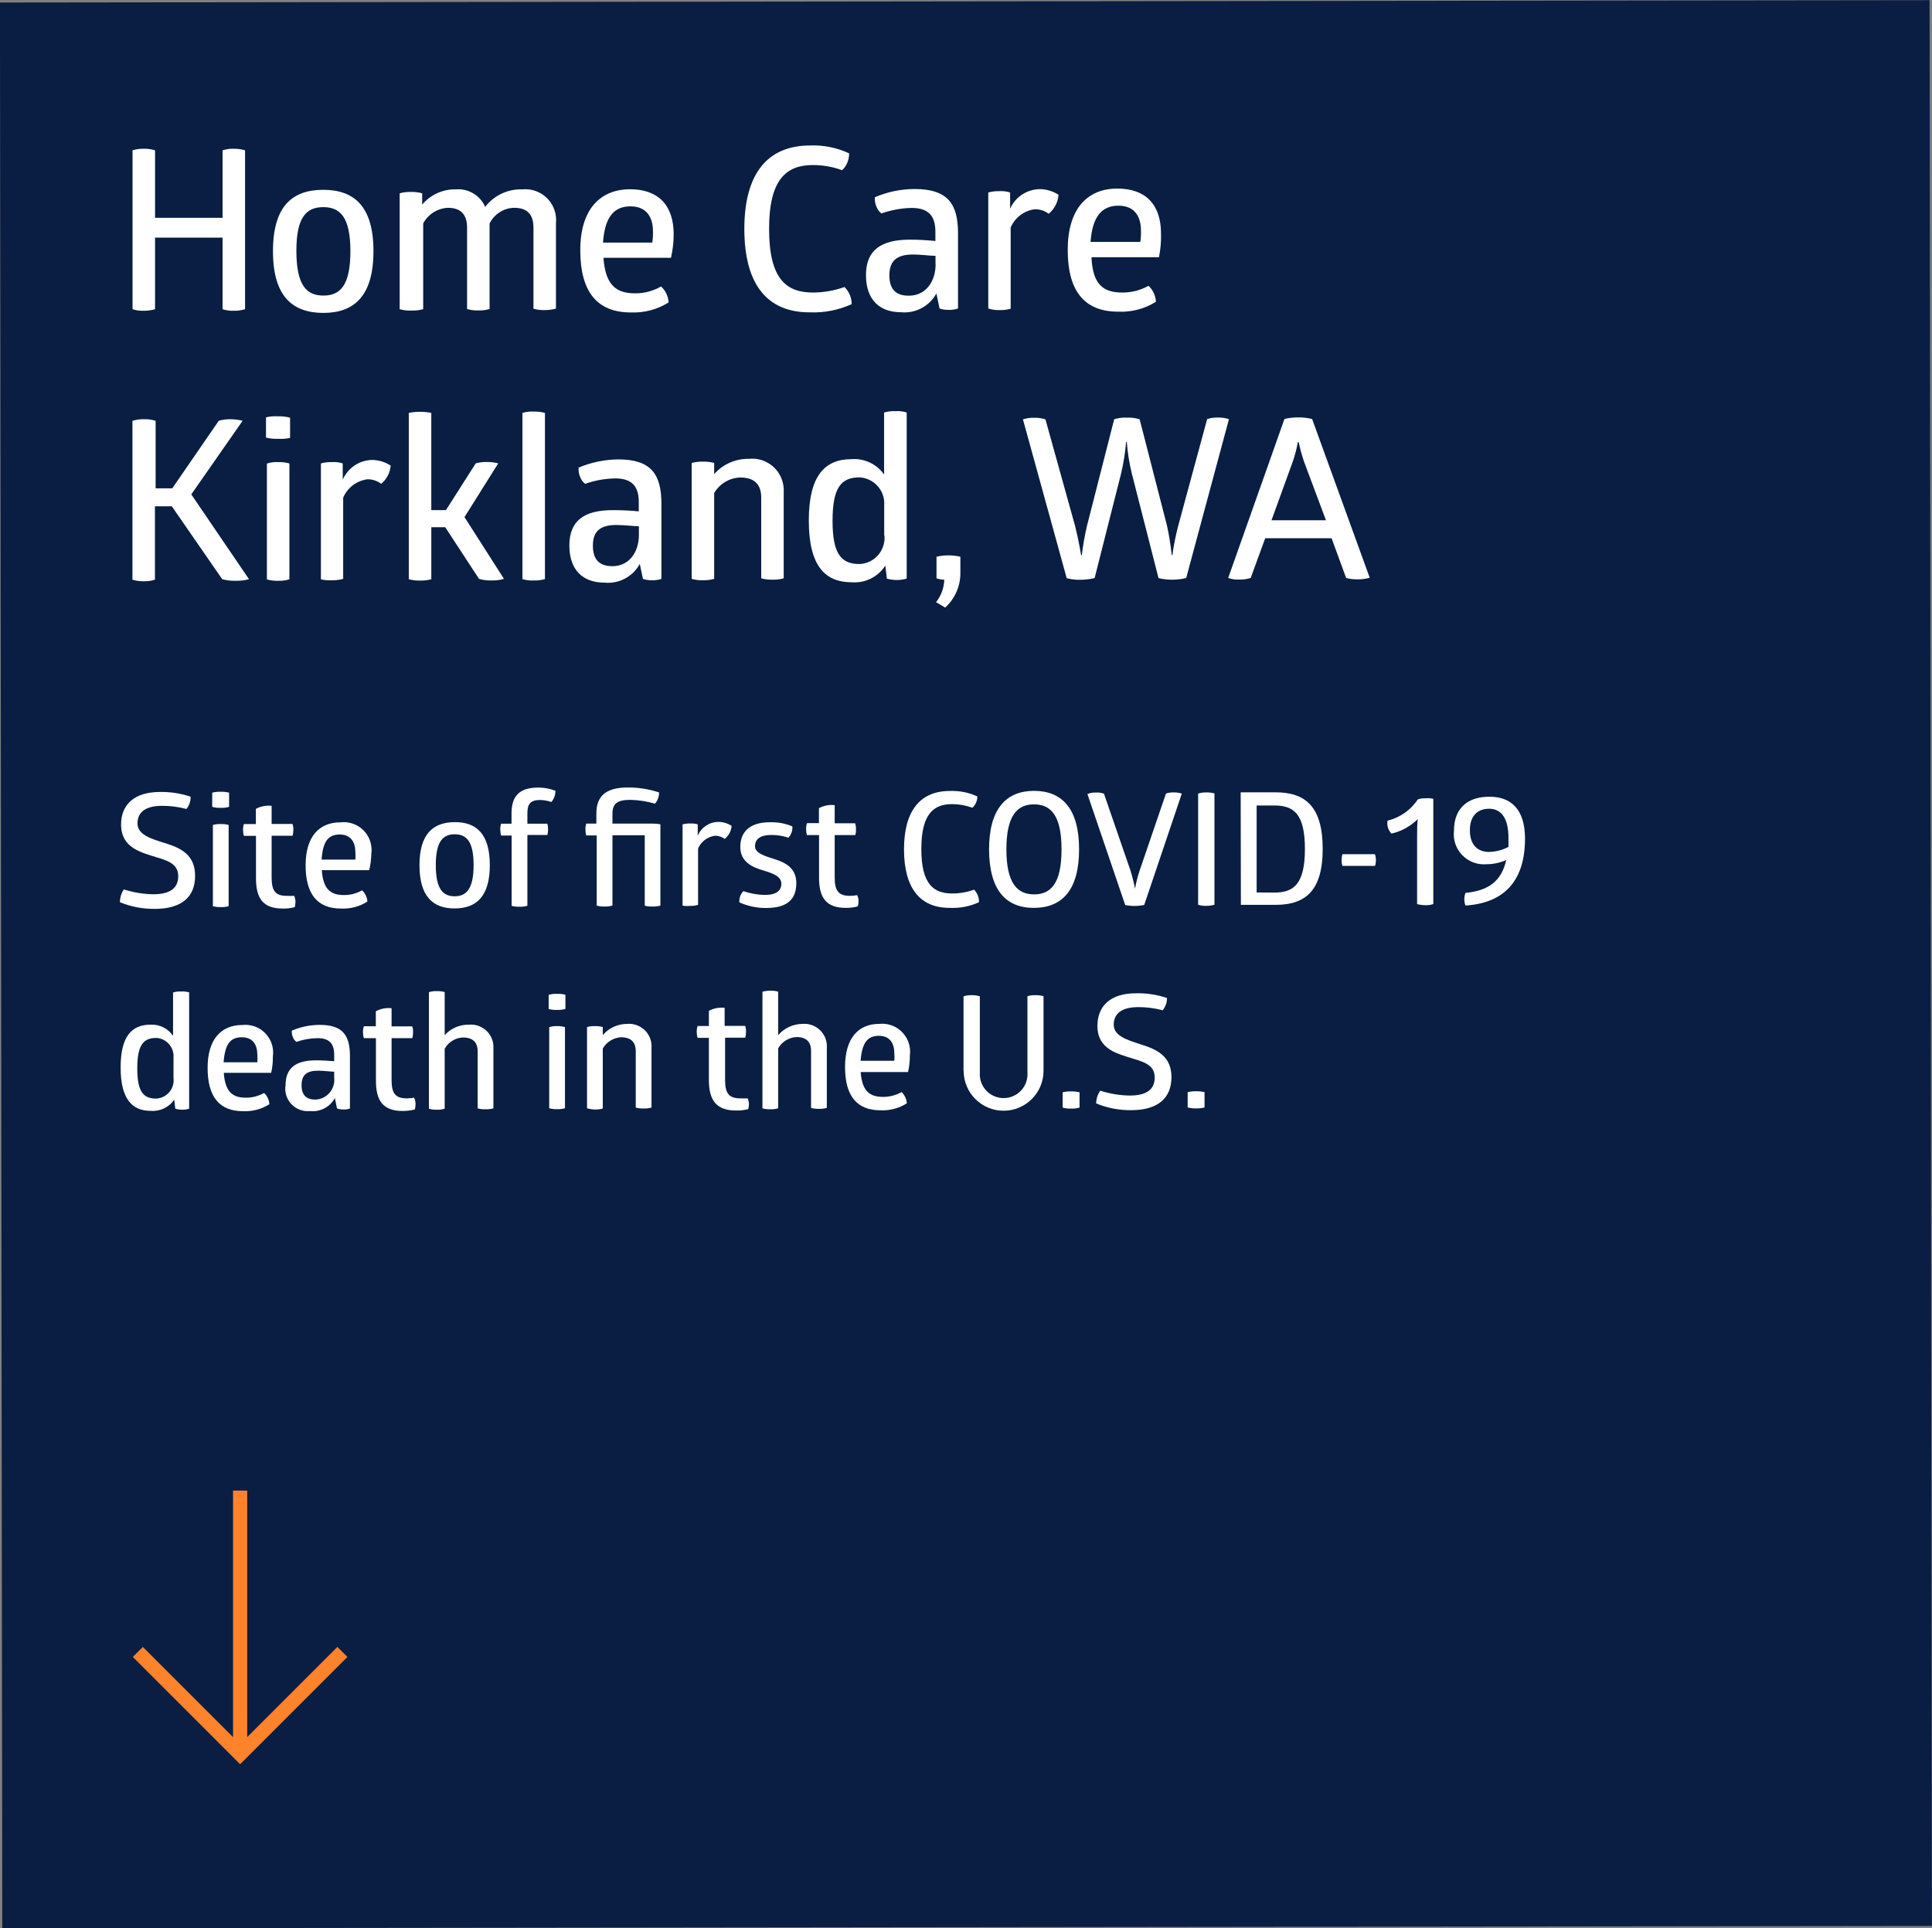<?xml version="1.0" encoding="utf-8"?>
<!-- Generator: Adobe Illustrator 24.1.0, SVG Export Plug-In . SVG Version: 6.00 Build 0)  -->
<svg version="1.1" id="Layer_1" xmlns="http://www.w3.org/2000/svg" xmlns:xlink="http://www.w3.org/1999/xlink" x="0px" y="0px"
	 viewBox="0 0 171.7 171.37" style="enable-background:new 0 0 171.7 171.37;" xml:space="preserve">
<rect x="0" y="0" width="171.7" height="171.37" fill="#808080" stroke="none"/>
<style type="text/css">
	.st0{fill:#091E42;}
	.st1{fill:#FFFFFF;}
	.st2{fill:none;stroke:#FF832B;stroke-width:1.26;stroke-miterlimit:10;}
</style>
<g id="Layer_2_1_">
	<g id="Layer_1-2">
		
			<rect x="0.1" y="0.12" transform="matrix(1 -1.221729e-03 1.221729e-03 1 -0.105 0.105)" class="st0" width="171.49" height="171.16"/>
		<path class="st1" d="M21.78,13.36v14.12c-0.32,0.1-0.66,0.15-1,0.14c-0.34,0.01-0.68-0.03-1-0.14v-6.36h-6v6.36
			c-0.32,0.1-0.66,0.14-1,0.14c-0.34,0.01-0.68-0.03-1-0.14V13.36c0.32-0.1,0.66-0.15,1-0.14c0.34-0.01,0.68,0.04,1,0.14v6h6v-6
			c0.32-0.1,0.66-0.15,1-0.14C21.12,13.22,21.46,13.26,21.78,13.36z"/>
		<path class="st1" d="M24.26,22.33c0-4,1.71-5.46,4.47-5.46s4.46,1.49,4.46,5.45s-1.69,5.49-4.45,5.49S24.26,26.32,24.26,22.33z
			 M31.14,22.33c0-3.06-0.93-3.92-2.41-3.92s-2.4,0.86-2.39,3.92s0.92,3.94,2.4,3.94S31.14,25.39,31.14,22.33z"/>
		<path class="st1" d="M35.52,27.48v-10.3c0.32-0.09,0.66-0.13,1-0.12c0.34-0.01,0.67,0.03,1,0.12v1c0.75-0.88,1.85-1.38,3-1.35
			c1.11-0.09,2.16,0.54,2.6,1.56c0.78-1.02,2.01-1.6,3.29-1.56c1.51-0.15,2.85,0.95,3,2.45c0.02,0.18,0.02,0.37,0,0.55v7.6
			c-0.33,0.09-0.66,0.13-1,0.13c-0.34,0.01-0.68-0.03-1-0.12v-7.2c0-1.17-0.54-1.77-1.72-1.77c-0.93,0.02-1.77,0.56-2.18,1.4v7.6
			c-0.33,0.09-0.66,0.13-1,0.12c-0.34,0.01-0.68-0.03-1-0.12v-7.22c0-1.18-0.54-1.78-1.72-1.78c-0.92,0.05-1.75,0.58-2.18,1.39v7.62
			c-0.33,0.09-0.66,0.13-1,0.12C36.24,27.62,35.87,27.58,35.52,27.48z"/>
		<path class="st1" d="M59.63,22.91h-6c0.17,2.38,1.09,3.16,2.79,3.16c0.82,0.01,1.62-0.2,2.33-0.61c0.4,0.37,0.64,0.88,0.67,1.42
			c-1,0.63-2.18,0.94-3.36,0.89c-3,0-4.48-1.84-4.49-5.5s1.76-5.44,4.42-5.45c2.49,0,3.88,1.4,3.88,4
			C59.87,21.52,59.79,22.22,59.63,22.91z M53.63,21.56h4.34c0.05-0.33,0.07-0.67,0.06-1c0-1.22-0.54-2.22-2-2.22
			s-2.28,0.94-2.44,3.22H53.63z"/>
		<path class="st1" d="M66.15,20.36c0-4.86,2-7.42,5.83-7.43c1.2-0.05,2.39,0.19,3.48,0.7c0.01,0.57-0.21,1.11-0.62,1.5
			c-0.83-0.31-1.71-0.46-2.6-0.46c-2.34,0-3.9,1.25-3.89,5.71S69.91,26,72.25,26c0.95,0,1.9-0.17,2.8-0.49
			c0.41,0.4,0.64,0.95,0.64,1.52c-1.16,0.53-2.43,0.78-3.7,0.73C68.16,27.78,66.16,25.26,66.15,20.36z"/>
		<path class="st1" d="M85.14,20.72v6.7c-0.26,0.09-0.54,0.13-0.82,0.12c-0.28,0.01-0.56-0.03-0.82-0.12l-0.28-1.34
			c-0.62,1.14-1.87,1.8-3.16,1.67c-1.9,0-3.1-1.12-3.1-3.3s1.3-3.14,3.86-3.15c0.77,0,1.54,0.04,2.31,0.12V20.6
			c0-1.42-0.62-2.12-2.12-2.12c-0.91,0.02-1.82,0.19-2.68,0.49c-0.2-0.16-0.35-0.36-0.44-0.6c-0.11-0.27-0.16-0.55-0.14-0.84
			c1.12-0.48,2.32-0.73,3.54-0.73C84.22,16.8,85.14,18.12,85.14,20.72z M83.14,23.48v-0.74c-0.46,0-1.28-0.12-2-0.12
			c-1.4,0-2.1,0.53-2.1,1.85s0.66,1.82,1.74,1.81c1.51,0,2.37-1.28,2.37-2.8H83.14z"/>
		<path class="st1" d="M87.83,27.42V17.11c0.32-0.09,0.66-0.13,1-0.12c0.32-0.02,0.64,0.02,0.94,0.12v1.44
			c0.46-1.03,1.46-1.7,2.58-1.74c0.61-0.01,1.21,0.17,1.72,0.5c-0.04,0.66-0.36,1.27-0.87,1.69c-0.36-0.27-0.79-0.41-1.24-0.4
			c-0.95,0.12-1.76,0.74-2.14,1.62v7.22c-0.33,0.09-0.66,0.13-1,0.12C88.48,27.57,88.15,27.52,87.83,27.42z"/>
		<path class="st1" d="M103,22.86h-6c0.11,2.38,1,3.14,2.73,3.14c0.82,0.01,1.63-0.2,2.34-0.6c0.4,0.37,0.63,0.88,0.66,1.42
			c-1,0.63-2.18,0.94-3.36,0.88c-3,0-4.48-1.83-4.48-5.49s1.75-5.45,4.41-5.45c2.49,0,3.88,1.39,3.88,4
			C103.2,21.46,103.14,22.17,103,22.86z M97,21.5h4.34c0.05-0.33,0.07-0.67,0.06-1c0-1.22-0.54-2.22-2-2.22s-2.32,0.94-2.48,3.22H97
			z"/>
		<path class="st1" d="M22.13,51.48c-0.39,0.1-0.8,0.15-1.2,0.14c-0.4,0.01-0.8-0.04-1.18-0.14L15.27,45h-1.5v6.52
			c-0.32,0.11-0.66,0.15-1,0.14c-0.34,0.01-0.68-0.04-1-0.14V37.4c0.34-0.1,0.7-0.15,1.06-0.14c0.34-0.01,0.68,0.04,1,0.14v6h1.48
			l4.13-6c0.32-0.1,0.66-0.14,1-0.14c0.38,0,0.75,0.04,1.12,0.14L17,43.94L22.13,51.48z"/>
		<path class="st1" d="M23.64,38.89v-1.8c0.35-0.08,0.7-0.11,1.06-0.09c0.36-0.01,0.73,0.03,1.08,0.12v1.8
			C25.43,39,25.06,39.02,24.7,39C24.34,39.02,23.99,38.98,23.64,38.89z M23.72,51.5V41.2c0.32-0.1,0.66-0.15,1-0.13
			c0.34-0.01,0.67,0.03,1,0.12v10.3c-0.32,0.1-0.66,0.14-1,0.13C24.38,51.63,24.04,51.59,23.72,51.5z"/>
		<path class="st1" d="M28.52,51.49v-10.3c0.32-0.09,0.66-0.13,1-0.12c0.32-0.02,0.64,0.02,0.94,0.12v1.44
			c0.45-1.02,1.43-1.7,2.54-1.75c0.61-0.01,1.21,0.17,1.72,0.5c-0.05,0.63-0.35,1.21-0.84,1.62c-0.36-0.27-0.79-0.41-1.24-0.4
			c-0.95,0.13-1.77,0.75-2.14,1.63v7.22c-0.33,0.09-0.66,0.13-1,0.12C29.17,51.59,28.84,51.57,28.52,51.49z"/>
		<path class="st1" d="M44.79,51.45c-0.36,0.1-0.74,0.15-1.12,0.14c-0.37,0.01-0.74-0.04-1.1-0.14l-3-4.59h-1.24v4.62
			c-0.33,0.09-0.66,0.13-1,0.12c-0.34,0.01-0.67-0.03-1-0.12V36.7c0.33-0.07,0.66-0.1,1-0.1c0.34,0,0.67,0.03,1,0.1v8.64h1.3
			l2.65-4.16c0.33-0.09,0.66-0.13,1-0.12c0.34,0,0.67,0.04,1,0.12l-3,4.78L44.79,51.45z"/>
		<path class="st1" d="M46.43,51.47V36.7c0.32-0.1,0.66-0.14,1-0.12c0.34-0.01,0.67,0.03,1,0.12v14.77c-0.33,0.09-0.66,0.13-1,0.12
			C47.09,51.61,46.75,51.57,46.43,51.47z"/>
		<path class="st1" d="M58.78,44.75v6.7c-0.26,0.09-0.54,0.13-0.82,0.12c-0.28,0.01-0.56-0.03-0.82-0.12l-0.28-1.33
			c-0.62,1.14-1.87,1.8-3.16,1.66c-1.9,0-3.1-1.12-3.1-3.3s1.29-3.14,3.85-3.14c0.77,0,1.55,0.03,2.32,0.11v-0.82
			c0-1.42-0.62-2.12-2.12-2.11c-0.9,0.02-1.8,0.18-2.65,0.48c-0.2-0.16-0.35-0.36-0.44-0.6c-0.11-0.27-0.16-0.55-0.14-0.84
			c1.12-0.47,2.32-0.72,3.54-0.73C57.85,40.83,58.78,42.15,58.78,44.75z M56.78,47.51v-0.74c-0.46,0-1.28-0.11-2-0.11
			c-1.4,0-2.09,0.52-2.09,1.84s0.66,1.82,1.74,1.82C55.93,50.32,56.79,49.05,56.78,47.51z"/>
		<path class="st1" d="M61.47,51.45v-10.3c0.32-0.09,0.66-0.13,1-0.12c0.34-0.01,0.67,0.03,1,0.11v1c0.78-0.89,1.91-1.38,3.09-1.36
			c1.54-0.16,2.92,0.96,3.08,2.51c0.02,0.16,0.02,0.33,0.01,0.49v7.62c-0.33,0.09-0.66,0.13-1,0.12c-0.34,0.01-0.68-0.03-1-0.12
			v-7.18c0-1.16-0.6-1.78-1.86-1.78c-0.96,0.03-1.83,0.55-2.32,1.38v7.63c-0.33,0.09-0.66,0.13-1,0.12
			C62.13,51.58,61.79,51.54,61.47,51.45z"/>
		<path class="st1" d="M80.58,36.66v14.76c-0.28,0.09-0.57,0.13-0.86,0.13c-0.3,0-0.61-0.04-0.9-0.12l-0.14-1.16
			c-0.65,1.01-1.8,1.58-3,1.48c-2.29,0-3.79-1.37-3.8-5.45s1.47-5.49,3.79-5.49c1.14-0.09,2.24,0.43,2.9,1.36v-5.51
			c0.33-0.09,0.66-0.13,1-0.12C79.91,36.52,80.25,36.56,80.58,36.66z M78.58,47.59v-2.66c0.1-1.28-0.85-2.39-2.13-2.5
			c-0.02,0-0.05,0-0.07,0c-1.64,0-2.39,0.92-2.39,3.86s0.76,3.84,2.4,3.84c1.28-0.05,2.27-1.14,2.22-2.42c0-0.04,0-0.08-0.01-0.12
			H78.58z"/>
		<path class="st1" d="M83.19,53.52c0.45-0.57,0.71-1.27,0.73-2c-0.23,0-0.47-0.04-0.69-0.12v-1.92c0.7-0.16,1.42-0.16,2.12,0v1.36
			c0.03,1.2-0.46,2.35-1.35,3.16L83.19,53.52z"/>
		<path class="st1" d="M94.8,51.39l-3.89-14.12c0.32-0.1,0.66-0.15,1-0.14c0.34-0.01,0.68,0.04,1,0.14l2.63,9.46
			c0.34,1.34,0.54,2.61,0.54,2.61h0.06c0.11-0.87,0.26-1.74,0.46-2.6l2.42-9.48c0.36-0.11,0.74-0.16,1.12-0.14
			c0.39-0.02,0.77,0.03,1.14,0.14l2.43,9.45c0.19,0.86,0.33,1.74,0.42,2.62h0.06c0.12-0.88,0.3-1.74,0.52-2.6l2.57-9.48
			c0.3-0.1,0.62-0.15,0.94-0.14c0.34-0.01,0.68,0.04,1,0.14l-3.8,14.12c-0.39,0.1-0.8,0.15-1.2,0.15c-0.42,0.01-0.85-0.04-1.26-0.14
			l-2.37-9.28c-0.23-0.93-0.38-1.87-0.45-2.82h-0.06c-0.08,0.95-0.23,1.89-0.45,2.82l-2.35,9.28c-0.43,0.1-0.86,0.15-1.3,0.15
			C95.58,51.54,95.19,51.49,94.8,51.39z"/>
		<path class="st1" d="M121.73,51.35c-0.36,0.1-0.73,0.15-1.1,0.14c-0.34,0.01-0.68-0.03-1-0.13l-1.29-3.52h-5.9l-1.29,3.53
			c-0.32,0.1-0.66,0.15-1,0.14c-0.34,0.02-0.68-0.03-1-0.14l5-14.13c0.4-0.1,0.81-0.14,1.22-0.14c0.42-0.01,0.83,0.04,1.24,0.14
			L121.73,51.35z M113,46.24h4.84L115.88,41c-0.19-0.56-0.34-1.12-0.46-1.7h-0.08c-0.1,0.58-0.25,1.14-0.44,1.7L113,46.24z"/>
		<path class="st1" d="M10.66,80.19c0-0.41,0.12-0.8,0.34-1.14c0.85,0.27,1.74,0.42,2.63,0.43c1.49,0,2.21-0.55,2.21-1.6
			S15,76.52,14,76.22c-1.46-0.46-3.23-0.84-3.24-2.94c0-1.72,1.13-2.89,3.44-2.89c0.93-0.02,1.86,0.12,2.74,0.42
			c0.01,0.4-0.12,0.78-0.37,1.09c-0.71-0.19-1.43-0.28-2.16-0.28c-1.5,0-2.19,0.58-2.19,1.57s1.17,1.35,2.49,1.76s2.63,1,2.63,2.89
			s-1.21,2.94-3.59,2.94C12.69,80.79,11.64,80.59,10.66,80.19z"/>
		<path class="st1" d="M18.86,71.71v-1.26c0.24-0.06,0.49-0.09,0.74-0.08c0.26-0.01,0.51,0.02,0.76,0.08v1.26
			c-0.24,0.07-0.5,0.1-0.75,0.09C19.36,71.81,19.1,71.78,18.86,71.71z M18.92,80.54v-7.22c0.23-0.06,0.46-0.09,0.7-0.08
			c0.24-0.01,0.47,0.02,0.7,0.08v7.22c-0.23,0.06-0.46,0.09-0.7,0.08C19.38,80.63,19.15,80.6,18.92,80.54z"/>
		<path class="st1" d="M26.26,80.14c0,0.17-0.02,0.33-0.07,0.49c-0.35,0.09-0.71,0.13-1.07,0.12c-1.74,0-2.37-0.9-2.37-2.68v-3.78
			h-1.07c-0.06-0.17-0.08-0.34-0.08-0.52c-0.01-0.18,0.02-0.36,0.08-0.53h1.06v-1.35c0.43-0.23,0.92-0.32,1.4-0.27v1.61H26
			c0.05,0.17,0.08,0.34,0.07,0.52c0,0.18-0.02,0.36-0.07,0.53h-1.86V78c0,1.22,0.38,1.63,1.36,1.62c0.21,0.01,0.43,0.01,0.64,0
			C26.22,79.78,26.26,79.96,26.26,80.14z"/>
		<path class="st1" d="M32.81,77.34H28.6c0.11,1.66,0.76,2.21,1.95,2.21c0.57,0.01,1.13-0.14,1.63-0.42c0.28,0.26,0.45,0.62,0.47,1
			c-0.7,0.45-1.52,0.66-2.35,0.62c-2.1,0-3.14-1.29-3.14-3.85s1.22-3.81,3.08-3.81c1.35-0.17,2.59,0.78,2.76,2.14
			c0.03,0.21,0.03,0.43,0,0.64C32.99,76.37,32.93,76.86,32.81,77.34z M28.58,76.4h3c0.02-0.22,0.02-0.45,0-0.67
			c0-0.86-0.38-1.56-1.4-1.56S28.69,74.8,28.58,76.4z"/>
		<path class="st1" d="M37.28,76.9c0-2.77,1.2-3.82,3.13-3.83s3.12,1.05,3.12,3.82s-1.18,3.84-3.11,3.85S37.28,79.69,37.28,76.9z
			 M42.09,76.9c0-2.15-0.65-2.75-1.68-2.75s-1.68,0.61-1.68,2.75s0.65,2.76,1.68,2.76S42.09,79,42.09,76.9z"/>
		<path class="st1" d="M46.87,72.27v0.94h1.78c0.08,0.33,0.08,0.67,0,1h-1.78v6.29c-0.23,0.07-0.46,0.1-0.7,0.09
			c-0.24,0.01-0.47-0.02-0.7-0.08v-6.25h-0.94c-0.04-0.18-0.07-0.36-0.07-0.55c-0.01-0.17,0.02-0.34,0.07-0.5h0.93V72.3
			c0-1.39,0.56-2.3,2.34-2.3c0.53-0.01,1.06,0.09,1.56,0.28c0.01,0.37-0.12,0.72-0.36,1c-0.32-0.11-0.66-0.17-1-0.18
			C47.11,71.1,46.87,71.5,46.87,72.27z"/>
		<path class="st1" d="M58.69,73.26v7.23c-0.23,0.06-0.46,0.09-0.7,0.08c-0.23,0.01-0.47-0.01-0.69-0.08v-6.25h-2.87v6.24
			c-0.23,0.07-0.46,0.1-0.7,0.09c-0.24,0.01-0.47-0.02-0.7-0.08v-6.24H52.1c-0.05-0.17-0.07-0.35-0.07-0.53
			c-0.01-0.18,0.02-0.35,0.07-0.52H53v-0.91c0-1.46,0.77-2.3,2.78-2.3c0.95-0.01,1.89,0.14,2.79,0.44c0.01,0.37-0.12,0.72-0.36,1
			c-0.72-0.21-1.46-0.33-2.21-0.34c-1.19,0-1.57,0.37-1.57,1.24v0.87H58C58.23,73.2,58.46,73.22,58.69,73.26z"/>
		<path class="st1" d="M60.66,80.49v-7.22c0.23-0.06,0.46-0.09,0.7-0.08c0.22-0.01,0.44,0.01,0.65,0.08v1
			c0.31-0.73,1.01-1.2,1.8-1.22c0.43-0.01,0.85,0.12,1.21,0.35c-0.03,0.46-0.26,0.88-0.62,1.16c-0.25-0.19-0.56-0.29-0.87-0.28
			c-0.66,0.09-1.23,0.52-1.49,1.14v5c-0.23,0.07-0.46,0.1-0.7,0.09C61.11,80.54,60.88,80.53,60.66,80.49z"/>
		<path class="st1" d="M65.71,80.2c-0.03-0.37,0.1-0.74,0.36-1c0.62,0.22,1.27,0.33,1.92,0.34c0.92,0,1.45-0.33,1.45-1
			s-0.81-0.94-1.65-1.19s-2-0.71-2-2.07s0.86-2.2,2.63-2.2c0.69-0.02,1.37,0.1,2,0.37c0.03,0.37-0.1,0.73-0.35,1
			c-0.49-0.16-1-0.24-1.51-0.24c-1,0-1.46,0.37-1.46,1s0.87,0.87,1.74,1.15s1.93,0.73,1.93,2.13S70,80.7,68.1,80.7
			C67.28,80.71,66.46,80.54,65.71,80.2z"/>
		<path class="st1" d="M76.3,80.07c0,0.17-0.02,0.33-0.07,0.49c-0.35,0.09-0.71,0.14-1.07,0.13c-1.74,0-2.37-0.91-2.37-2.68v-3.79
			h-1.07c-0.06-0.17-0.08-0.34-0.08-0.52c-0.01-0.18,0.02-0.37,0.08-0.54h1.06v-1.33c0.43-0.23,0.92-0.33,1.4-0.27v1.61H76
			c0.05,0.17,0.08,0.34,0.07,0.52c0.01,0.18-0.01,0.36-0.06,0.53h-1.83V78c0,1.22,0.38,1.62,1.36,1.62c0.21,0,0.43-0.02,0.64-0.06
			C76.25,79.72,76.3,79.89,76.3,80.07z"/>
		<path class="st1" d="M80.34,75.5c0-3.4,1.4-5.2,4.08-5.2c0.84-0.03,1.68,0.13,2.44,0.49c0,0.38-0.16,0.74-0.44,1
			c-0.58-0.21-1.19-0.32-1.81-0.32c-1.64,0-2.73,0.87-2.73,4s1.1,3.94,2.74,3.94c0.67,0,1.33-0.11,1.95-0.34
			c0.29,0.3,0.45,0.7,0.43,1.12c-0.81,0.37-1.69,0.54-2.58,0.5C81.75,80.7,80.35,78.93,80.34,75.5z"/>
		<path class="st1" d="M87.9,75.49c0-3.61,1.53-5.2,4-5.2s4,1.57,4,5.19s-1.5,5.2-4,5.21S87.91,79.12,87.9,75.49z M94.34,75.49
			c0-3.09-1-4-2.45-4s-2.45,0.94-2.45,4s1,4,2.46,4S94.34,78.57,94.34,75.49z"/>
		<path class="st1" d="M100,80.44l-3.36-9.87c0.25-0.1,0.52-0.14,0.79-0.13c0.23-0.01,0.46,0.02,0.68,0.1l2.35,6.81
			c0.17,0.54,0.3,1.08,0.41,1.63l0,0c0.1-0.55,0.24-1.1,0.42-1.63l2.33-6.82c0.22-0.08,0.45-0.11,0.68-0.1
			c0.25-0.01,0.49,0.03,0.73,0.1l-3.34,9.9c-0.29,0.06-0.58,0.09-0.87,0.09C100.54,80.52,100.27,80.49,100,80.44z"/>
		<path class="st1" d="M106.48,80.41v-9.88c0.24-0.07,0.48-0.11,0.73-0.1c0.24-0.01,0.49,0.02,0.72,0.09v9.89
			c-0.24,0.07-0.48,0.1-0.73,0.1C106.96,80.52,106.71,80.49,106.48,80.41z"/>
		<path class="st1" d="M110.26,70.42h3.11c2.67,0,4.17,1.3,4.18,5s-1.5,5-4.17,5h-3.1L110.26,70.42z M113.26,79.33
			c1.69,0,2.71-0.73,2.71-3.87s-1-3.87-2.72-3.87h-1.57v7.73L113.26,79.33z"/>
		<path class="st1" d="M119.23,76.43c0-0.17,0.02-0.35,0.08-0.51h2.88c0.06,0.17,0.09,0.34,0.09,0.52c0,0.18-0.02,0.35-0.08,0.52
			h-2.89C119.25,76.79,119.22,76.61,119.23,76.43z"/>
		<path class="st1" d="M127.38,71v9.35c-0.23,0.08-0.47,0.11-0.71,0.1c-0.25,0-0.49-0.03-0.73-0.1v-5.9c0-0.66,0-1.23,0.06-1.65
			c-0.65,0.64-1.46,1.09-2.34,1.29c-0.29-0.31-0.42-0.73-0.35-1.15c1.1-0.27,2.07-0.94,2.69-1.89c0.23-0.08,0.46-0.11,0.7-0.1
			C126.93,70.93,127.16,70.95,127.38,71z"/>
		<path class="st1" d="M135.53,74.54c0,3.89-2,5.74-5.29,5.94c-0.14-0.36-0.14-0.76,0-1.12c2-0.2,3.19-1,3.62-2.92
			c-0.55,0.24-1.14,0.37-1.74,0.37c-1.47,0.13-2.78-0.95-2.91-2.43c-0.02-0.19-0.01-0.38,0.01-0.57c0-2,1.24-3,3.15-3
			S135.53,71.92,135.53,74.54z M132.34,75.72c0.6-0.02,1.19-0.17,1.72-0.45c0-0.24,0-0.51,0-0.79c0-1.87-0.72-2.6-1.72-2.6
			s-1.71,0.6-1.71,1.92S131.35,75.72,132.34,75.72z"/>
		<path class="st1" d="M16.81,88.2v10.34c-0.19,0.06-0.4,0.09-0.6,0.09c-0.21,0-0.43-0.03-0.63-0.09l-0.1-0.81
			c-0.46,0.69-1.26,1.07-2.09,1c-1.61,0-2.66-1-2.67-3.82s1-3.84,2.66-3.84c0.8-0.04,1.56,0.34,2,1v-3.86
			c0.23-0.07,0.48-0.1,0.72-0.09C16.34,88.11,16.58,88.13,16.81,88.2z M15.42,95.85V94c0.07-0.89-0.59-1.67-1.48-1.75
			c-0.02,0-0.04,0-0.06,0c-1.15,0-1.68,0.65-1.68,2.71s0.54,2.69,1.68,2.68c0.89-0.04,1.59-0.8,1.55-1.69
			C15.43,95.92,15.42,95.88,15.42,95.85z"/>
		<path class="st1" d="M24.1,95.35h-4.21c0.11,1.66,0.76,2.21,1.94,2.21c0.57,0.01,1.14-0.14,1.64-0.42c0.28,0.26,0.45,0.62,0.47,1
			c-0.7,0.45-1.52,0.66-2.35,0.62c-2.1,0-3.14-1.29-3.14-3.85s1.22-3.81,3.08-3.81c1.36-0.15,2.58,0.83,2.73,2.18
			c0.02,0.2,0.02,0.4-0.01,0.6C24.26,94.37,24.21,94.87,24.1,95.35z M19.87,94.41h3c0.02-0.22,0.02-0.45,0-0.67
			c0-0.86-0.38-1.56-1.4-1.55S20,92.81,19.87,94.41z"/>
		<path class="st1" d="M31.1,93.83v4.69c-0.18,0.07-0.38,0.1-0.57,0.09c-0.2,0-0.39-0.03-0.58-0.09l-0.19-0.93
			c-0.43,0.8-1.31,1.26-2.21,1.16c-1.1,0.11-2.08-0.7-2.19-1.79c-0.02-0.17-0.01-0.34,0.02-0.52c0-1.51,0.9-2.2,2.69-2.2
			c0.54,0,1.09,0.03,1.63,0.08v-0.57c0-1-0.44-1.49-1.49-1.48c-0.64,0.01-1.27,0.12-1.87,0.33c-0.14-0.11-0.25-0.25-0.31-0.42
			c-0.08-0.18-0.11-0.38-0.1-0.58c0.78-0.33,1.63-0.51,2.48-0.51C30.45,91.09,31.09,92,31.1,93.83z M29.7,95.76v-0.51
			c-0.32,0-0.9-0.09-1.43-0.09c-1,0-1.47,0.37-1.47,1.29s0.47,1.28,1.22,1.28c0.97-0.03,1.72-0.84,1.69-1.81
			C29.71,95.87,29.71,95.81,29.7,95.76z"/>
		<path class="st1" d="M36.93,98.12c0,0.17-0.02,0.33-0.07,0.49c-0.35,0.09-0.72,0.13-1.08,0.13c-1.74,0-2.37-0.91-2.37-2.69v-3.78
			h-1.07c-0.06-0.17-0.08-0.34-0.08-0.52c-0.01-0.18,0.02-0.37,0.08-0.54h1.06v-1.33c0.43-0.23,0.92-0.33,1.4-0.27v1.61h1.84
			c0.05,0.17,0.08,0.34,0.07,0.52c0,0.18-0.02,0.36-0.07,0.53H34.8V96c0,1.22,0.38,1.62,1.36,1.62c0.21,0,0.43-0.02,0.64-0.06
			C36.89,97.73,36.93,97.93,36.93,98.12z"/>
		<path class="st1" d="M43.85,93.17v5.34c-0.23,0.06-0.46,0.09-0.7,0.08c-0.24,0.01-0.47-0.02-0.7-0.08v-5.06
			c0-0.81-0.42-1.24-1.31-1.24c-0.68,0.03-1.29,0.41-1.62,1v5.33c-0.23,0.07-0.46,0.1-0.7,0.09c-0.24,0.01-0.47-0.02-0.7-0.09V88.18
			c0.23-0.07,0.46-0.1,0.7-0.09c0.24-0.01,0.47,0.02,0.7,0.08V92c0.55-0.61,1.35-0.95,2.17-0.93c1.1-0.09,2.07,0.73,2.16,1.83
			C43.85,92.99,43.85,93.08,43.85,93.17z"/>
		<path class="st1" d="M48.76,89.68v-1.26c0.24-0.07,0.49-0.1,0.74-0.09c0.25-0.01,0.5,0.02,0.75,0.08v1.26
			c-0.24,0.07-0.5,0.1-0.75,0.09C49.25,89.77,49,89.74,48.76,89.68z M48.81,98.5v-7.21c0.23-0.07,0.46-0.1,0.7-0.09
			c0.24-0.01,0.47,0.02,0.7,0.09v7.21c-0.23,0.06-0.46,0.09-0.7,0.08C49.27,98.59,49.04,98.56,48.81,98.5z"/>
		<path class="st1" d="M52.17,98.5v-7.22c0.23-0.06,0.46-0.09,0.7-0.08c0.24-0.01,0.47,0.02,0.7,0.08V92c0.54-0.64,1.34-1,2.17-1
			c1.1-0.09,2.07,0.73,2.16,1.83c0.01,0.09,0.01,0.18,0,0.27v5.34c-0.23,0.06-0.46,0.09-0.7,0.08c-0.24,0.01-0.47-0.02-0.7-0.08v-5
			c0-0.82-0.42-1.25-1.31-1.25c-0.67,0.04-1.28,0.41-1.62,1v5.33c-0.23,0.07-0.46,0.1-0.7,0.09C52.63,98.61,52.4,98.57,52.17,98.5z"
			/>
		<path class="st1" d="M66.56,98.09c0,0.17-0.02,0.33-0.07,0.49c-0.35,0.09-0.72,0.13-1.08,0.12C63.68,98.7,63,97.8,63,96v-3.76h-1
			c-0.06-0.17-0.08-0.34-0.08-0.52c-0.01-0.18,0.02-0.36,0.08-0.53h1v-1.35c0.43-0.23,0.92-0.32,1.4-0.27v1.61h1.83
			c0.05,0.17,0.08,0.34,0.07,0.52c0,0.18-0.02,0.36-0.07,0.53h-1.79V96c0,1.22,0.38,1.62,1.36,1.62c0.21,0.01,0.43,0.01,0.64,0
			C66.51,97.77,66.55,97.93,66.56,98.09z"/>
		<path class="st1" d="M73.48,93.13v5.34c-0.23,0.06-0.46,0.09-0.7,0.08c-0.24,0.01-0.47-0.02-0.7-0.08v-5.06
			c0-0.81-0.42-1.24-1.3-1.24c-0.67,0.04-1.28,0.41-1.62,1v5.33c-0.23,0.07-0.46,0.1-0.7,0.09c-0.24,0.01-0.47-0.02-0.7-0.08V88.14
			c0.23-0.06,0.46-0.09,0.7-0.09c0.24-0.01,0.47,0.02,0.7,0.09V92c0.54-0.63,1.33-0.99,2.16-1c1.1-0.09,2.07,0.73,2.16,1.83
			C73.49,92.93,73.49,93.03,73.48,93.13z"/>
		<path class="st1" d="M80.7,95.28h-4.21c0.12,1.66,0.76,2.21,2,2.21c0.57,0,1.14-0.15,1.64-0.43c0.27,0.27,0.44,0.62,0.46,1
			c-0.7,0.45-1.52,0.66-2.35,0.62c-2.1,0-3.14-1.29-3.14-3.85S76.28,91,78.14,91c1.36-0.14,2.58,0.84,2.73,2.21
			c0.02,0.19,0.02,0.38-0.01,0.57C80.87,94.28,80.81,94.79,80.7,95.28z M76.48,94.28h3c0.02-0.22,0.02-0.45,0-0.67
			c0-0.86-0.38-1.56-1.4-1.55s-1.49,0.68-1.6,2.27L76.48,94.28z"/>
		<path class="st1" d="M85.63,95.18v-6.63c0.23-0.07,0.48-0.11,0.72-0.1c0.25-0.01,0.49,0.03,0.73,0.1v6.78
			c-0.08,1.17,0.8,2.18,1.97,2.26s2.18-0.8,2.26-1.97c0.01-0.1,0.01-0.19,0-0.29v-6.79c0.23-0.07,0.46-0.1,0.7-0.09
			c0.25-0.01,0.49,0.02,0.73,0.09v6.63c0,1.96-1.59,3.55-3.55,3.55c-1.96,0-3.55-1.59-3.55-3.55L85.63,95.18z"/>
		<path class="st1" d="M94.44,98.44v-1.36c0.49-0.11,1.01-0.11,1.5,0v1.36c-0.24,0.07-0.49,0.1-0.74,0.09
			C94.94,98.54,94.69,98.51,94.44,98.44z"/>
		<path class="st1" d="M97.42,98.07c0-0.4,0.13-0.8,0.36-1.13c0.85,0.27,1.74,0.42,2.63,0.43c1.49,0,2.21-0.55,2.21-1.6
			s-0.85-1.36-1.86-1.66c-1.46-0.46-3.23-0.84-3.23-2.94c0-1.72,1.12-2.89,3.43-2.89c0.93-0.02,1.86,0.12,2.75,0.42
			c0.01,0.4-0.13,0.78-0.38,1.09c-0.71-0.19-1.43-0.28-2.16-0.28c-1.49,0-2.19,0.58-2.19,1.57s1.18,1.35,2.49,1.77s2.64,1,2.64,2.88
			s-1.22,2.94-3.59,2.94C99.46,98.68,98.4,98.48,97.42,98.07z"/>
		<path class="st1" d="M105.55,98.43v-1.36c0.25-0.06,0.5-0.09,0.76-0.08c0.25-0.01,0.5,0.02,0.74,0.08v1.36
			c-0.24,0.06-0.49,0.09-0.74,0.08C106.05,98.52,105.8,98.49,105.55,98.43z"/>
		<line class="st2" x1="21.34" y1="132.48" x2="21.34" y2="155.91"/>
		<polyline class="st2" points="30.43,146.82 21.34,155.91 12.25,146.82 		"/>
	</g>
</g>
</svg>
